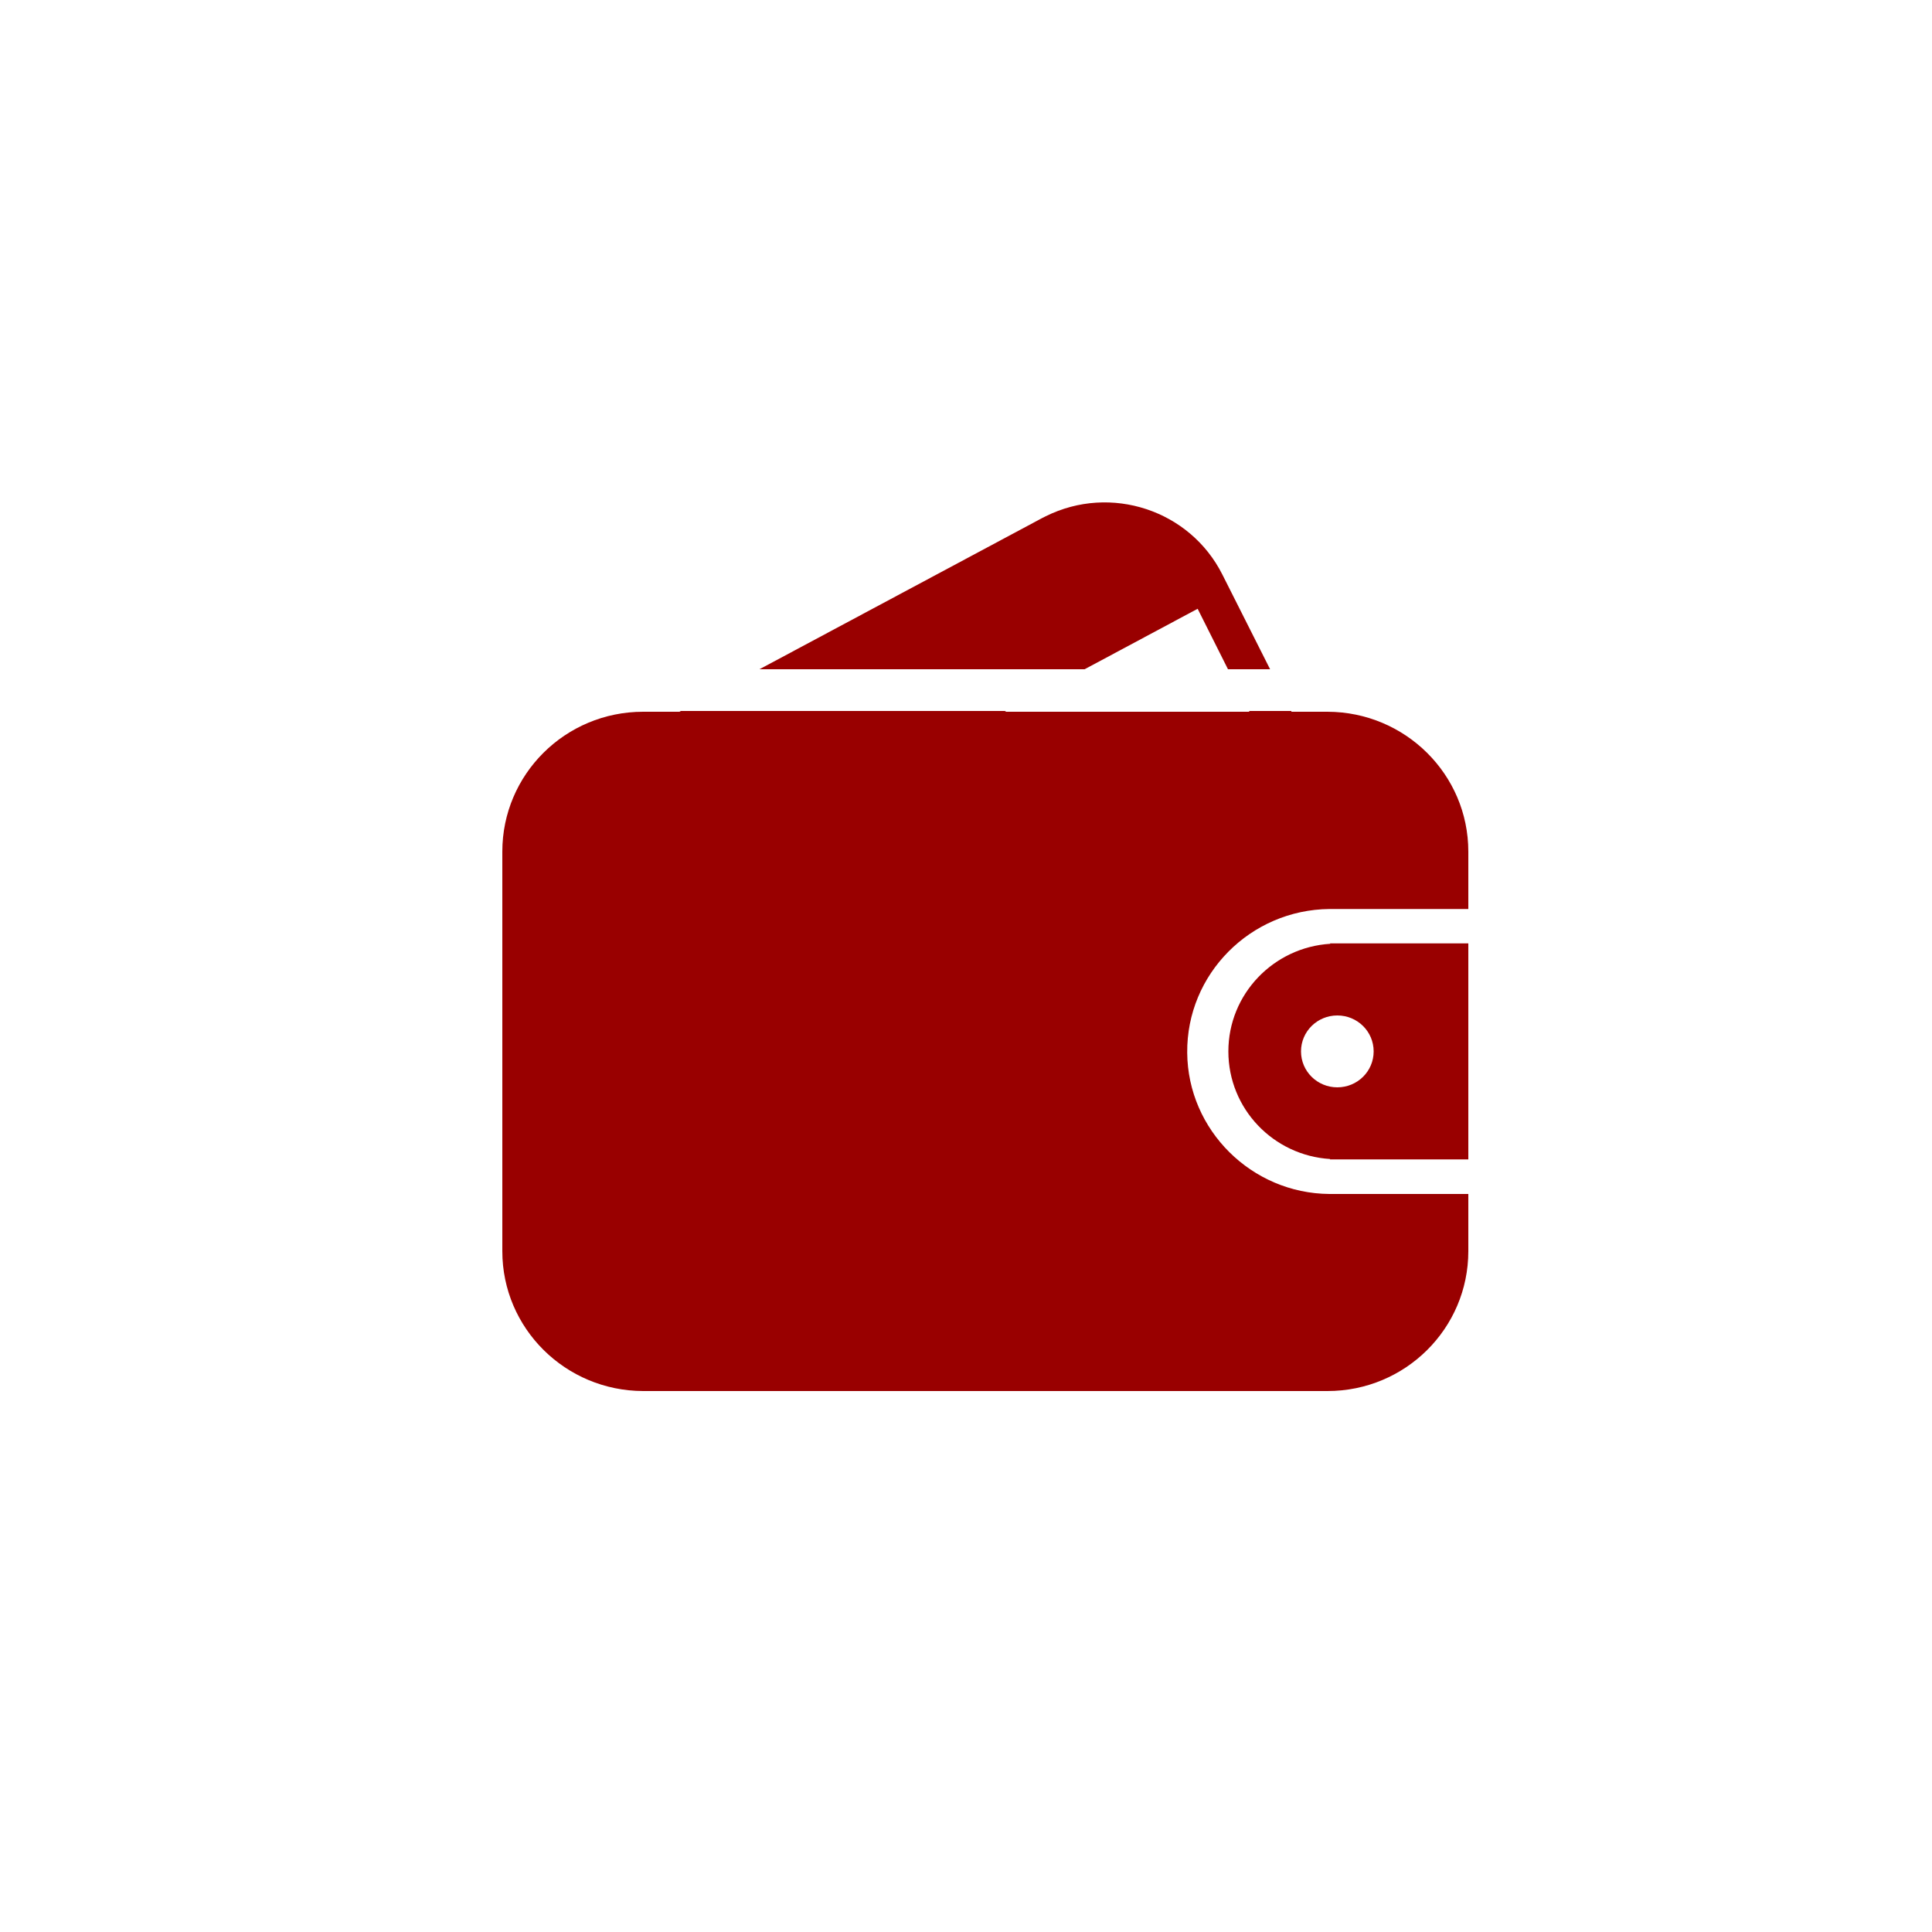 <?xml version="1.0" encoding="UTF-8"?>
<svg xmlns="http://www.w3.org/2000/svg" id="Layer_2" data-name="Layer 2" width="100" height="100" viewBox="0 0 100 100">
  <defs>
    <style>
      .cls-1 {
        fill: #900;
      }

      .cls-2 {
        fill: none;
      }
    </style>
  </defs>
  <g id="Layer_1-2" data-name="Layer 1">
    <g>
      <rect class="cls-2" width="100" height="100"></rect>
      <g>
        <path class="cls-1" d="m76,48.83h-7.16l.02.02c-2.94.18-5.28,2.6-5.28,5.57s2.33,5.39,5.27,5.57l-.02.02h.37s0,0,.01,0,0,0,.01,0h6.78v-11.17Zm-8.66,5.59c0-1.03.84-1.86,1.88-1.86,1.04,0,1.88.83,1.88,1.86,0,1.03-.84,1.86-1.88,1.86-1.04,0-1.88-.83-1.88-1.86Z"></path>
        <g>
          <path class="cls-1" d="m56.14,34.64l5.85-3.13,1.57,3.13h2.18l-2.47-4.9c-1.68-3.34-5.78-4.69-9.14-3.02-.06.03-.12.06-.18.09l-14.64,7.83h16.84Z"></path>
          <path class="cls-1" d="m68.71,36.84h-1.86l-.02-.04h-2.18l.02.04h-12.66l.07-.04h-16.84l-.07.04h-1.88c-4.03,0-7.29,3.24-7.29,7.24v20.68c0,4,3.27,7.23,7.29,7.24h35.42c4.03,0,7.29-3.24,7.29-7.24v-2.96h-7.19c-4.03-.03-7.33-3.31-7.36-7.31-.04-4.07,3.27-7.4,7.36-7.44h7.19v-2.97c0-4-3.27-7.23-7.29-7.24Z"></path>
        </g>
      </g>
    </g>
  </g>
</svg>
